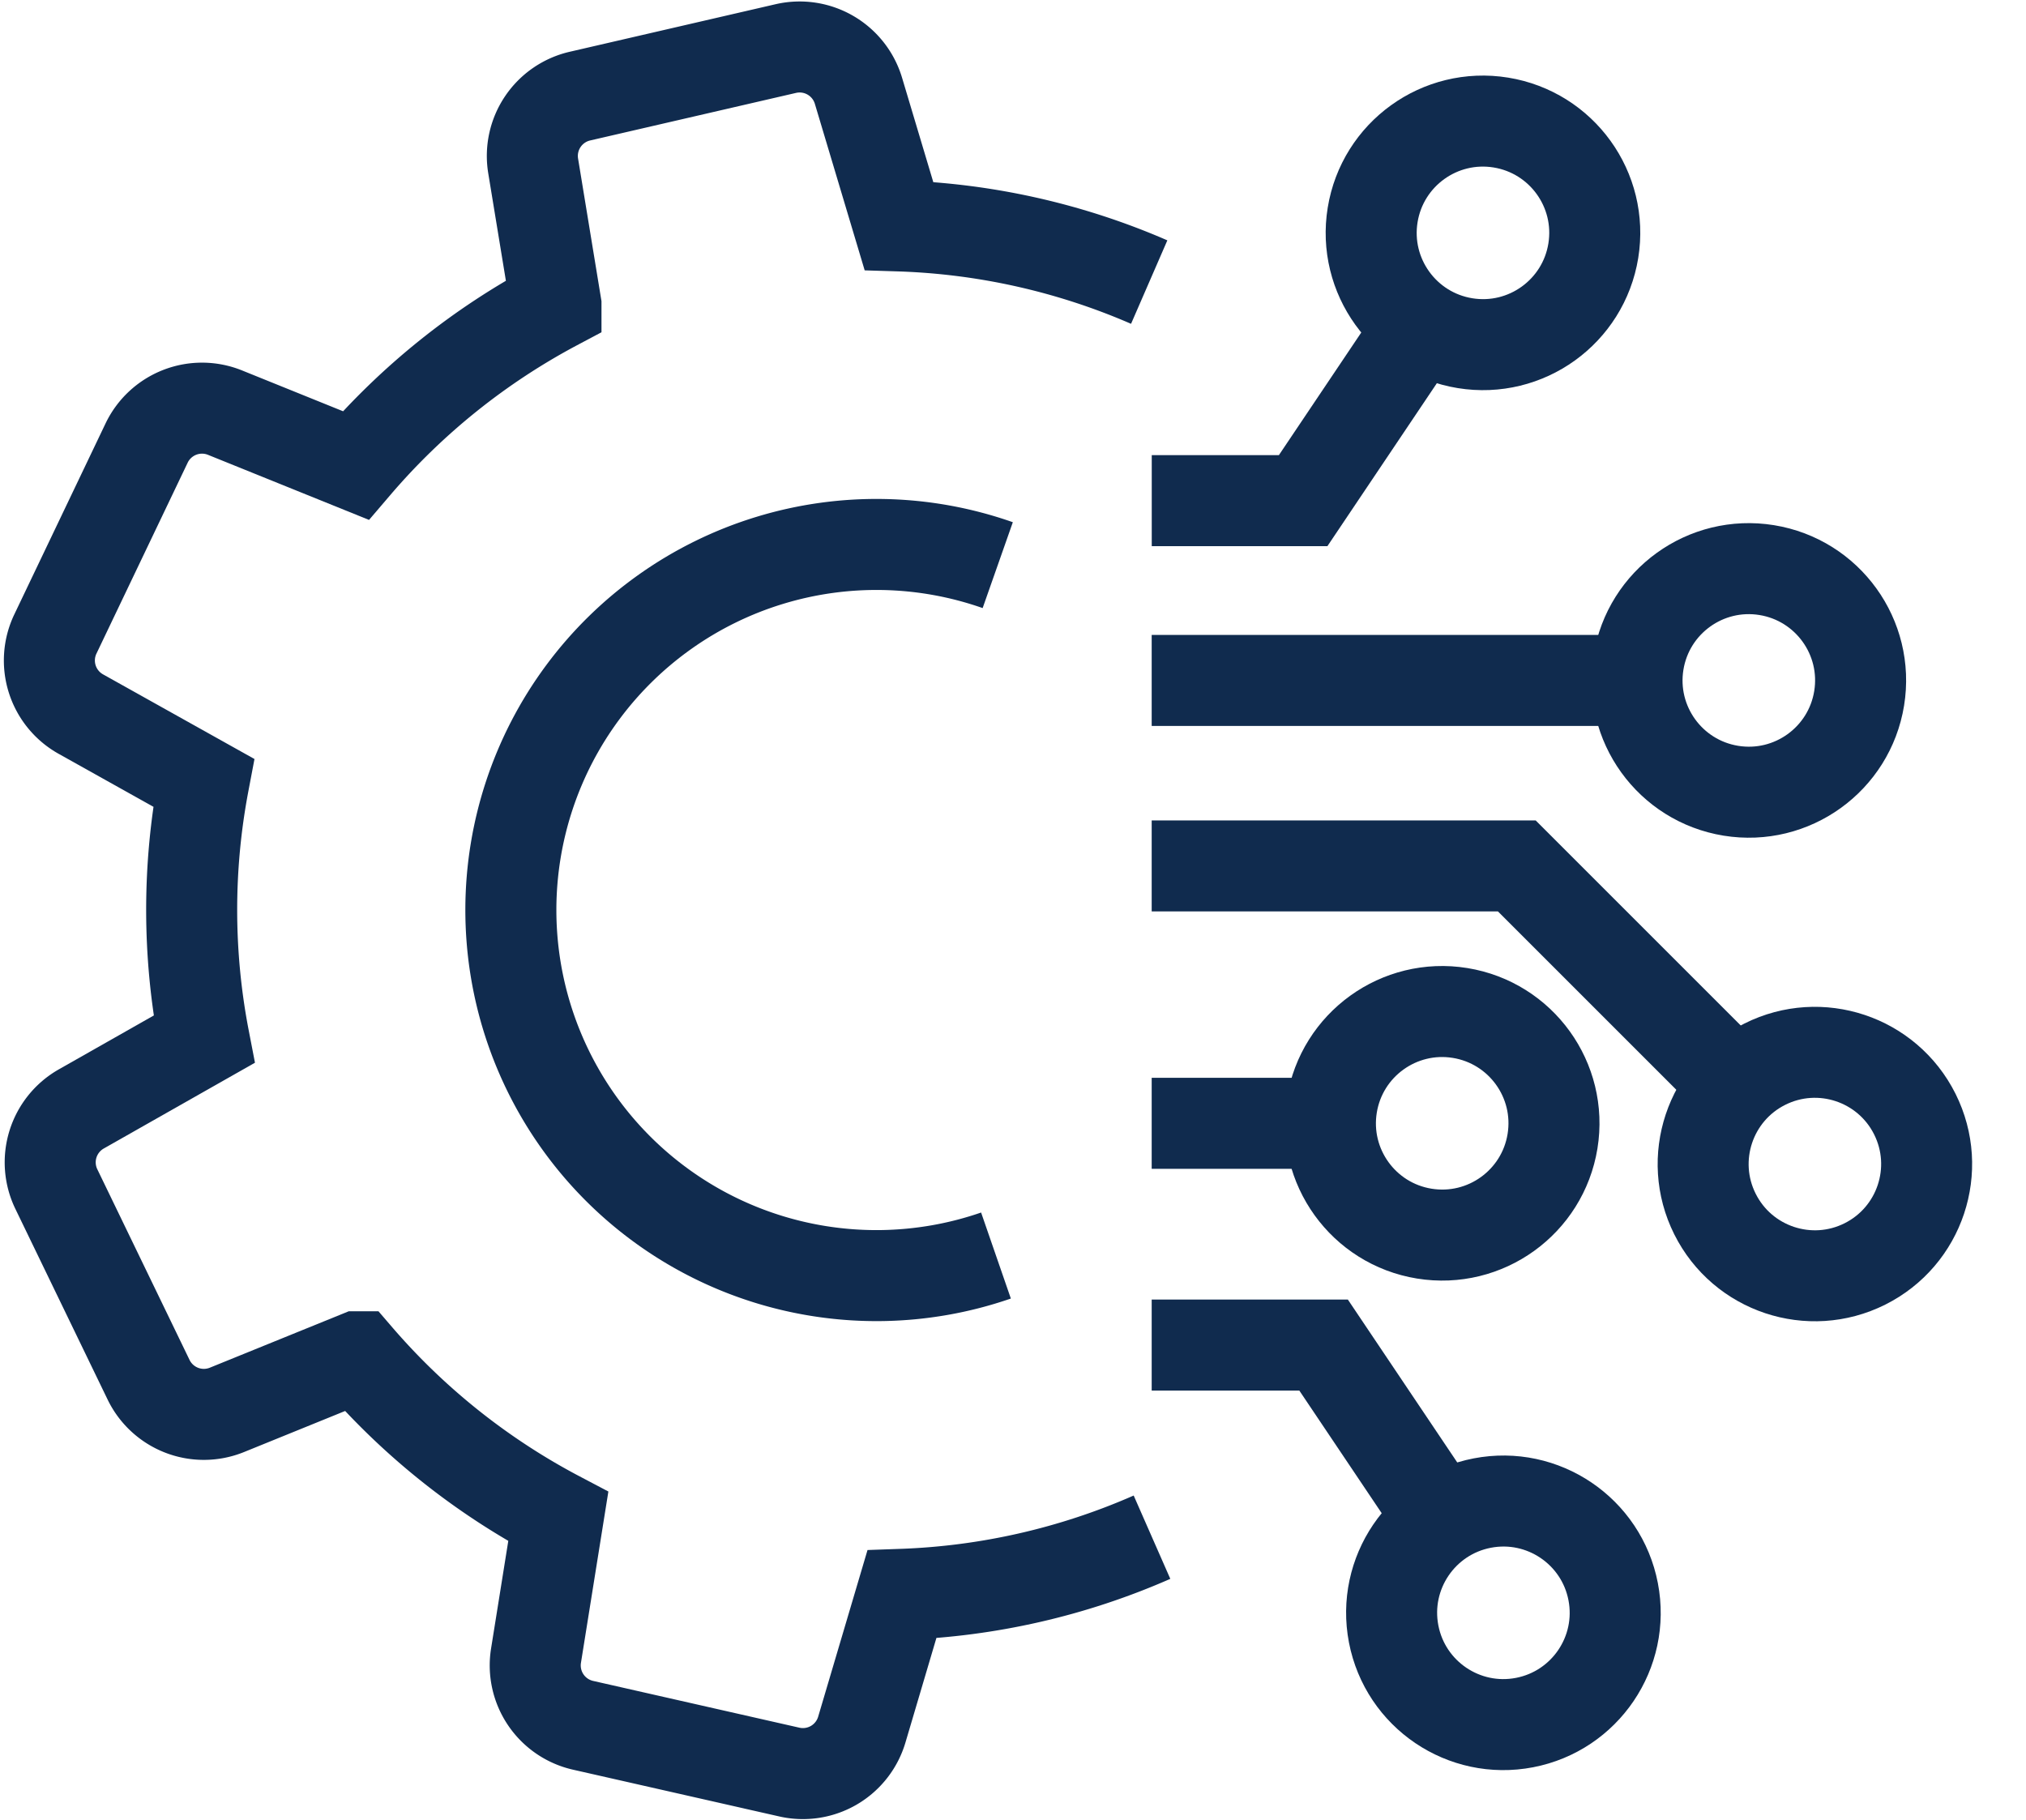 <?xml version="1.0" encoding="UTF-8"?>
<svg xmlns="http://www.w3.org/2000/svg" width="33.387" height="30" viewBox="0 0 33.387 30">
  <g transform="translate(0.782 0.745)">
    <line x1="2.945" transform="translate(18.197 17.768)" fill="none" stroke="#102b4e" stroke-miterlimit="10" stroke-width="1.5"></line>
    <circle cx="1.842" cy="1.842" r="1.842" transform="translate(25.924 11.992) rotate(-80.783)" fill="none" stroke="#102b4e" stroke-miterlimit="10" stroke-width="1.5"></circle>
    <line x1="7.998" transform="translate(18.197 10.469)" fill="none" stroke="#102b4e" stroke-miterlimit="10" stroke-width="1.5"></line>
    <circle cx="1.842" cy="1.842" r="1.842" transform="translate(20.871 19.291) rotate(-80.783)" fill="none" stroke="#102b4e" stroke-miterlimit="10" stroke-width="1.5"></circle>
    <circle cx="1.842" cy="1.842" r="1.842" transform="translate(21.836 24.375) rotate(-10.901)" fill="none" stroke="#102b4e" stroke-miterlimit="10" stroke-width="1.5"></circle>
    <path d="M165.66,195.02h2.833l1.937,2.884" transform="translate(-147.463 -173.597)" fill="none" stroke="#102b4e" stroke-miterlimit="10" stroke-width="1.5"></path>
    <circle cx="1.842" cy="1.842" r="1.842" transform="translate(21.543 4.616) rotate(-80.783)" fill="none" stroke="#102b4e" stroke-miterlimit="10" stroke-width="1.5"></circle>
    <path d="M170.093,42.08l-1.937,2.884h-2.495" transform="translate(-147.463 -37.458)" fill="none" stroke="#102b4e" stroke-miterlimit="10" stroke-width="1.5"></path>
    <circle cx="1.842" cy="1.842" r="1.842" transform="matrix(0.894, -0.447, 0.447, 0.894, 26.656, 17.616)" fill="none" stroke="#102b4e" stroke-miterlimit="10" stroke-width="1.5"></circle>
    <path d="M165.66,123.136h6.017l3.61,3.61" transform="translate(-147.463 -109.61)" fill="none" stroke="#102b4e" stroke-miterlimit="10" stroke-width="1.5"></path>
    <path d="M77.508,86.622a6.025,6.025,0,1,1,.029-11.378" transform="translate(-61.877 -66.675)" fill="none" stroke="#102b4e" stroke-miterlimit="10" stroke-width="1.5"></path>
    <path d="M18.4,4.149a11.23,11.23,0,0,0-4.125-.926L13.61,1A1.012,1.012,0,0,0,12.413.3l-3.394.784a1.012,1.012,0,0,0-.771,1.15l.376,2.291a11.327,11.327,0,0,0-3.3,2.646L3.169,6.3a1.012,1.012,0,0,0-1.29.5L.375,9.948a1.012,1.012,0,0,0,.418,1.32L2.818,12.4a11.231,11.231,0,0,0,.007,4.228L.8,17.777A1.012,1.012,0,0,0,.392,19.1l1.517,3.136a1.012,1.012,0,0,0,1.292.5l2.154-.875a11.324,11.324,0,0,0,3.307,2.633l-.367,2.293a1.012,1.012,0,0,0,.775,1.147l3.4.771a1.012,1.012,0,0,0,1.194-.7l.66-2.229a11.228,11.228,0,0,0,4.122-.942" transform="translate(-0.244 -0.245)" fill="none" stroke="#102b4e" stroke-miterlimit="10" stroke-width="1.5"></path>
  </g>
</svg>
